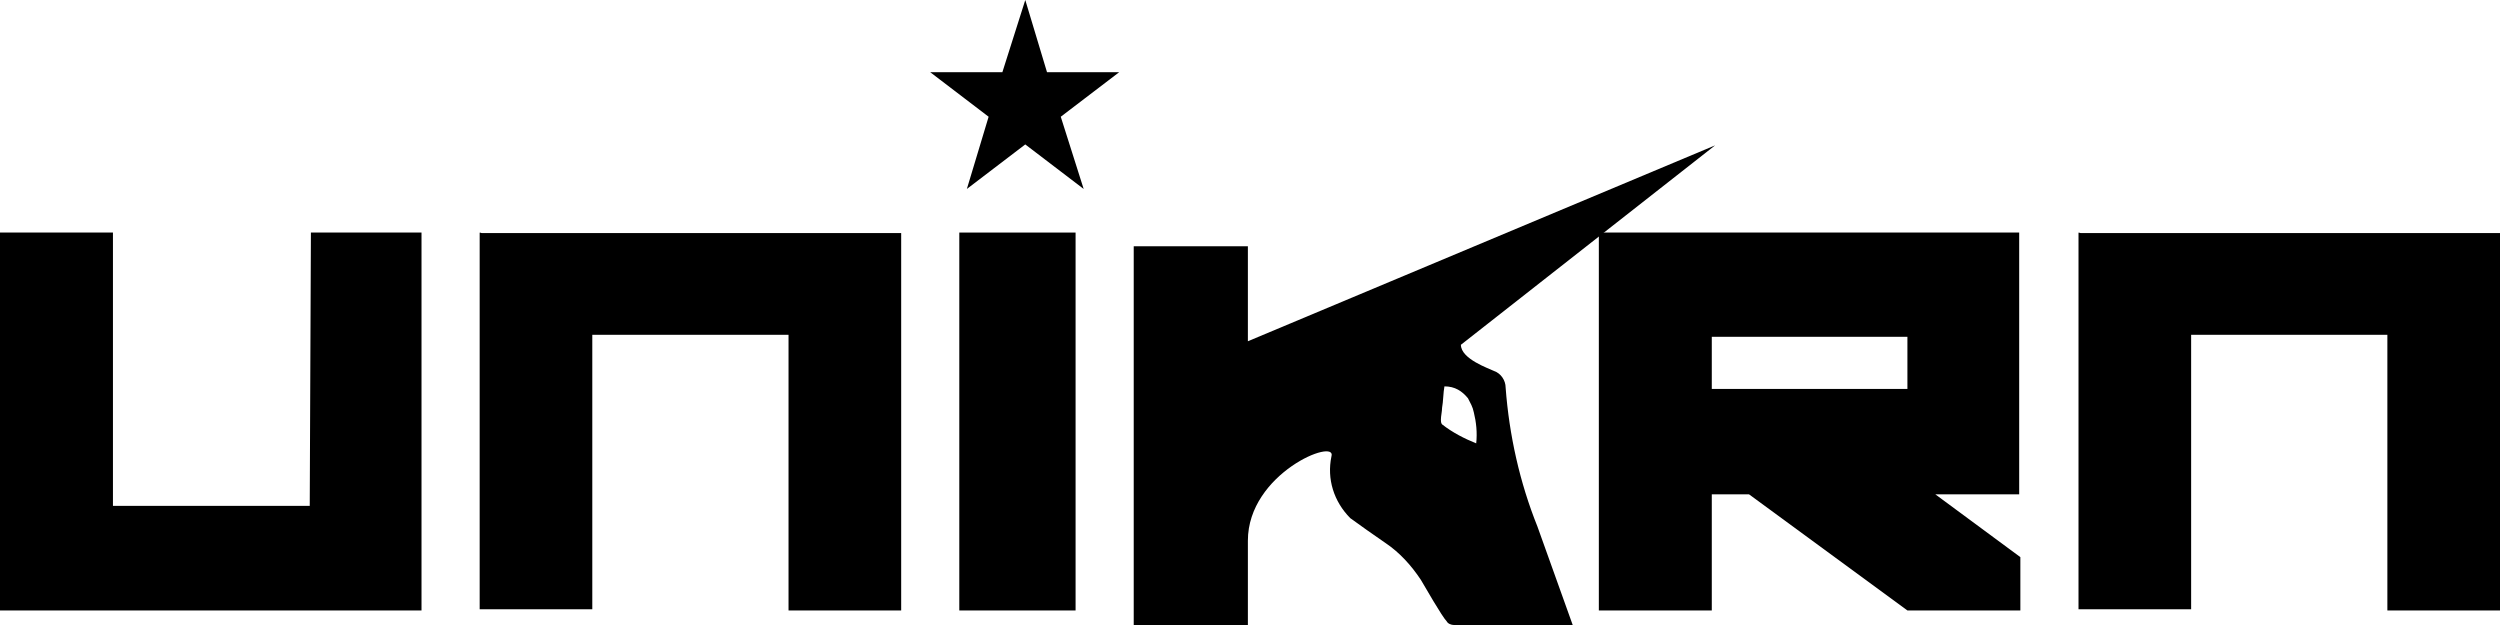 <svg height="43" viewBox="0 0 172 43" width="172" xmlns="http://www.w3.org/2000/svg"><g><path d="m54.251 41.919v-18.883h-13.501v18.883h-7.749v-25.882c0-.081.08 0 .16 0h28.84v25.964h-7.749z"/><path d="m100.996 27.399c.162.327.324.572.405.98.162.653.243 1.389.162 2.124-.81-.327-1.619-.735-2.348-1.307-.081-.082-.081-.245-.081-.327 0-.245.081-.572.081-.817.081-.408.081-1.062.162-1.47.729 0 1.215.327 1.619.817m17.004-17.399-32.146 13.478v-6.535h-7.854v26.057h7.854v-5.8c0-4.656 6.154-7.106 5.749-5.8-.324 1.552.162 3.104 1.296 4.248.324.245 1.943 1.389 2.429 1.715.972.653 1.781 1.552 2.429 2.532.243.408 1.457 2.532 1.781 2.859.081.163.324.245.486.245h8.178l-2.429-6.78c-1.215-3.022-1.943-6.29-2.186-9.557 0-.49-.324-.98-.81-1.144-.324-.163-2.267-.817-2.267-1.797z"/><path d="m66 16h8v26h-8z"/><path d="m70.539 0-1.576 4.968h-4.964l4.018 3.064-1.497 4.968 4.018-3.064 4.018 3.064-1.576-4.968 4.018-3.064h-4.964z"/><path d="m117.771 23.172h13.459v3.586h-13.459zm15.381 10.84h5.768v-18.013h-28.92v26h7.771v-7.987h2.564l10.895 7.987h7.771v-3.668z"/><path d="m21.39 16-.08 18.805h-13.539v-18.805h-7.771v26h29v-26z"/><path d="m164.251 41.919v-18.883h-13.501v18.883h-7.749v-25.882c0-.081.08 0 .16 0h28.84v25.964h-7.749z"/></g></svg>